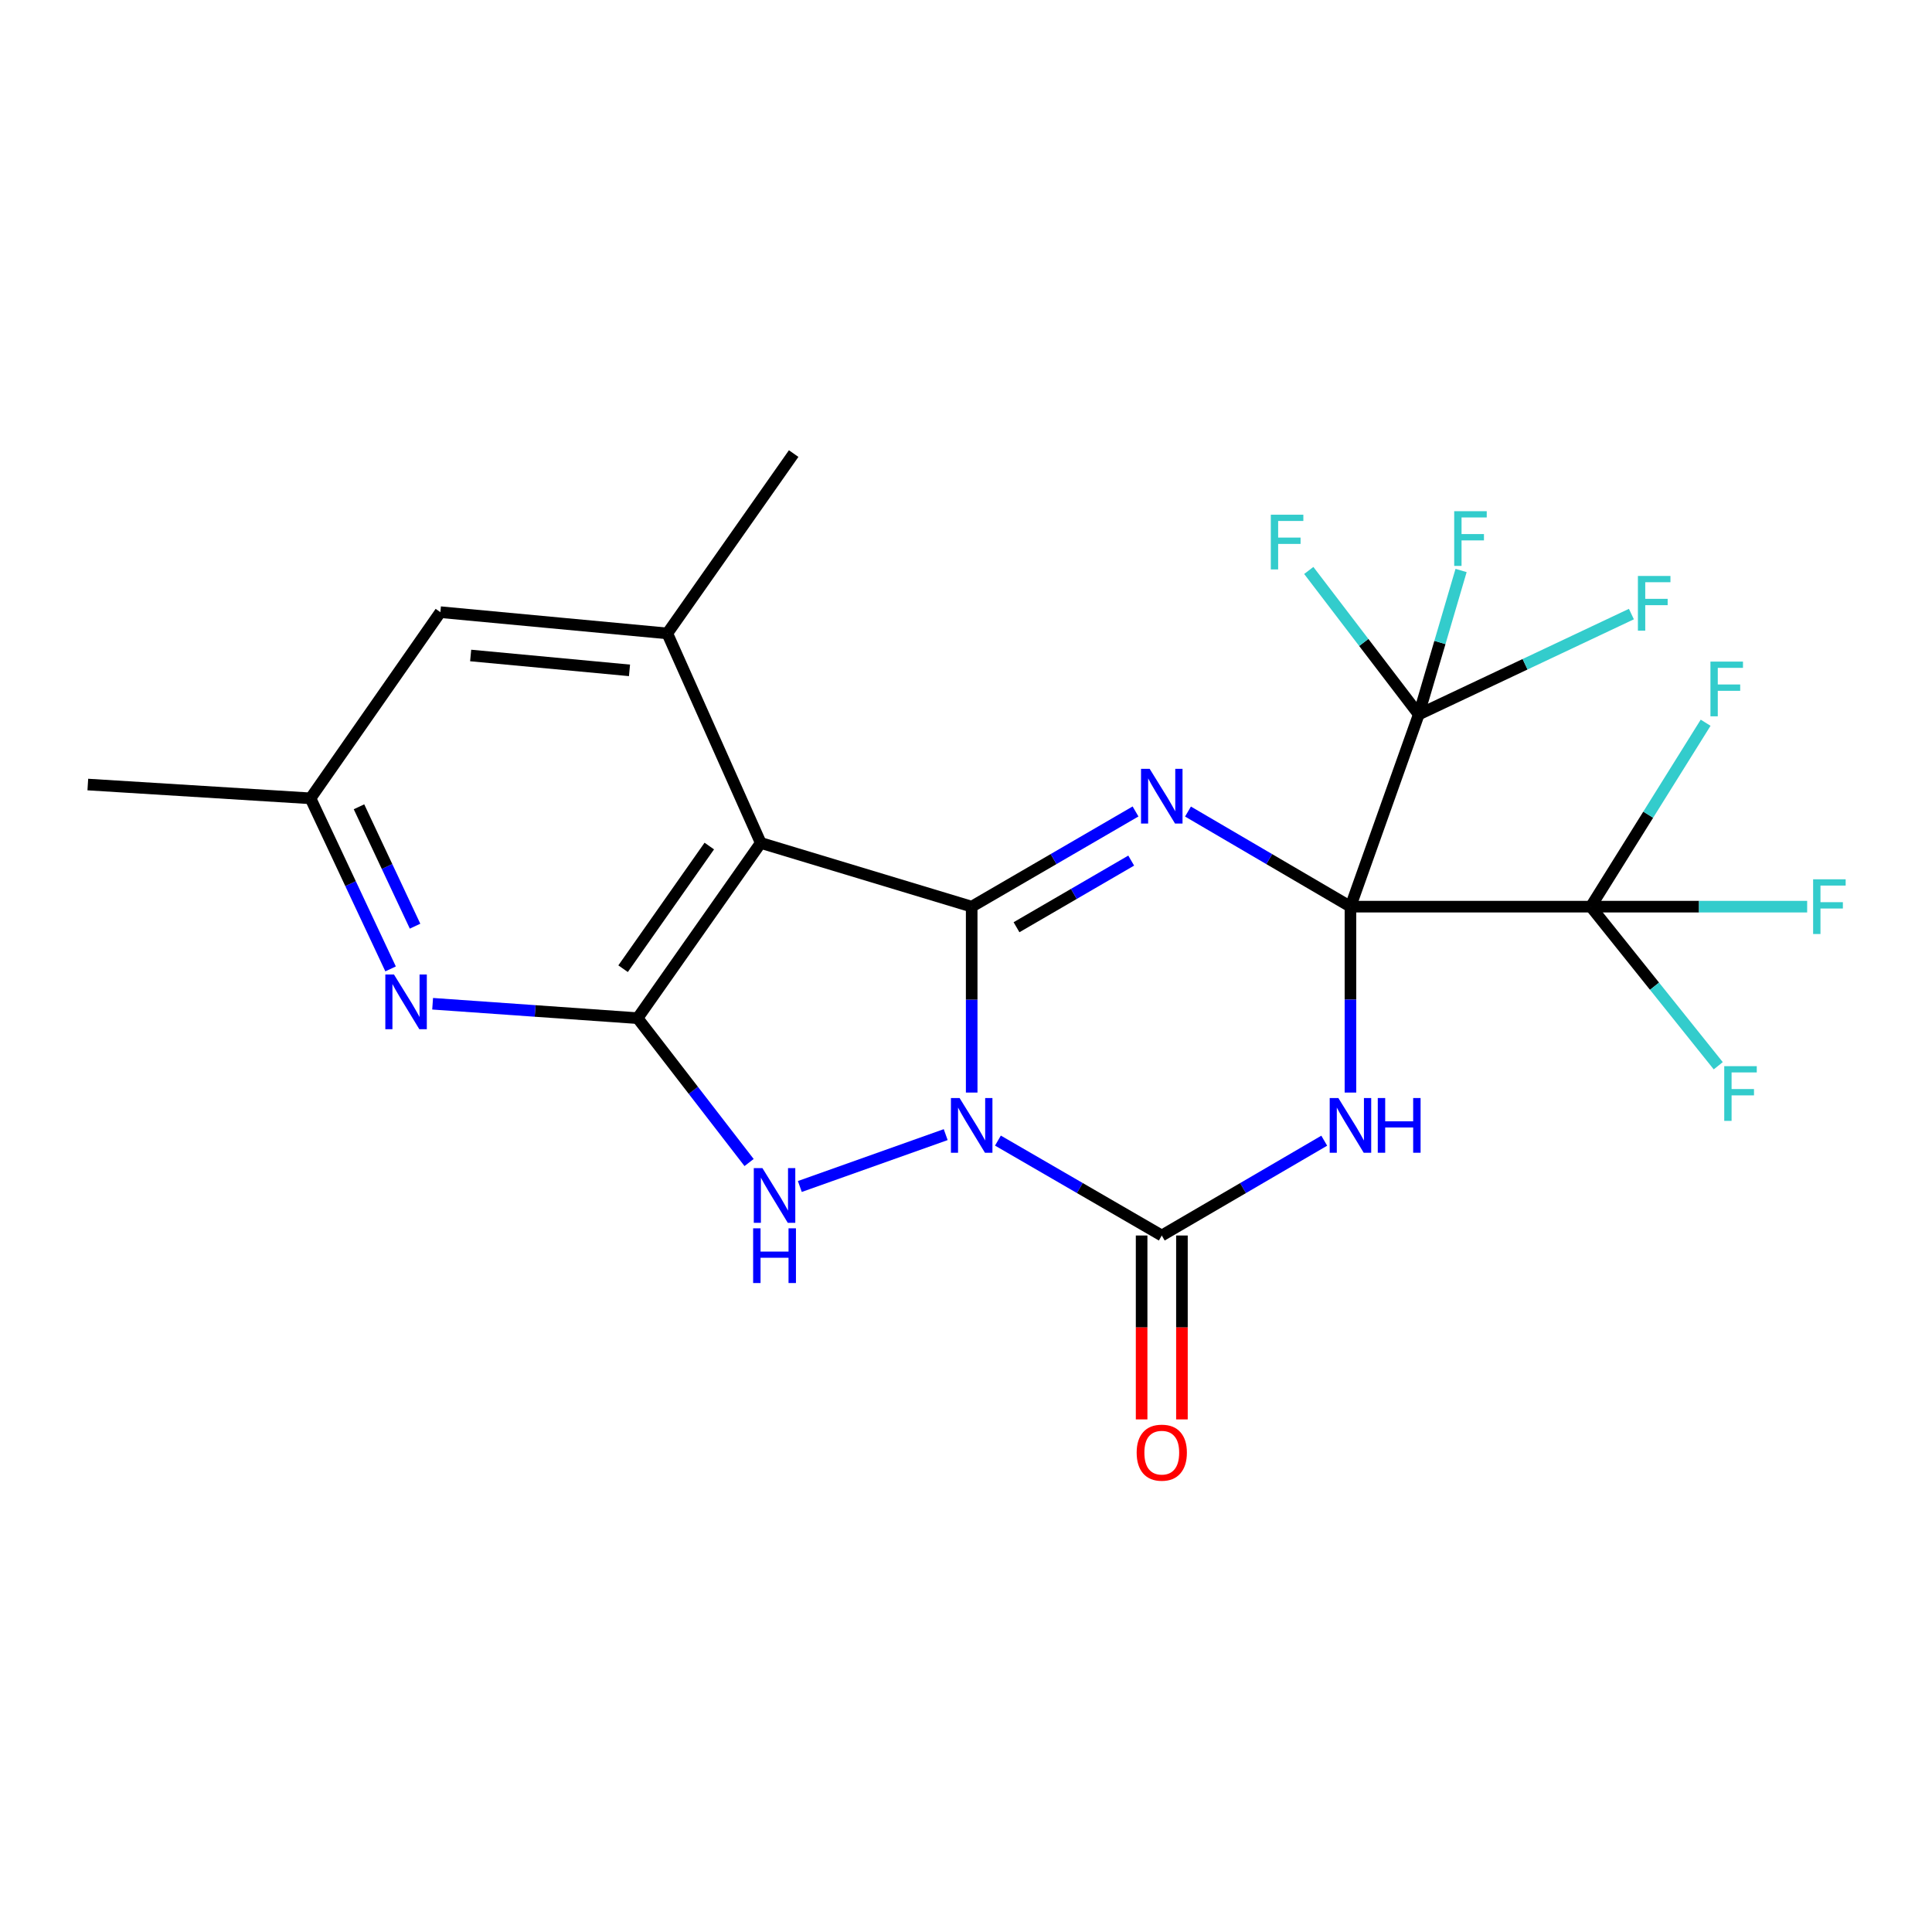 <?xml version='1.0' encoding='iso-8859-1'?>
<svg version='1.1' baseProfile='full'
              xmlns='http://www.w3.org/2000/svg'
                      xmlns:rdkit='http://www.rdkit.org/xml'
                      xmlns:xlink='http://www.w3.org/1999/xlink'
                  xml:space='preserve'
width='1000px' height='1000px' viewBox='0 0 1000 1000'>
<!-- END OF HEADER -->
<rect style='opacity:1.0;fill:#FFFFFF;stroke:none' width='1000' height='1000' x='0' y='0'> </rect>
<path class='bond-2' d='M 698.992,469.285 L 656.947,444.672' style='fill:none;fill-rule:evenodd;stroke:#000000;stroke-width:6px;stroke-linecap:butt;stroke-linejoin:miter;stroke-opacity:1' />
<path class='bond-2' d='M 656.947,444.672 L 614.902,420.058' style='fill:none;fill-rule:evenodd;stroke:#0000FF;stroke-width:6px;stroke-linecap:butt;stroke-linejoin:miter;stroke-opacity:1' />
<path class='bond-3' d='M 698.992,469.285 L 698.992,517.398' style='fill:none;fill-rule:evenodd;stroke:#000000;stroke-width:6px;stroke-linecap:butt;stroke-linejoin:miter;stroke-opacity:1' />
<path class='bond-3' d='M 698.992,517.398 L 698.992,565.51' style='fill:none;fill-rule:evenodd;stroke:#0000FF;stroke-width:6px;stroke-linecap:butt;stroke-linejoin:miter;stroke-opacity:1' />
<path class='bond-8' d='M 698.992,469.285 L 823.394,469.285' style='fill:none;fill-rule:evenodd;stroke:#000000;stroke-width:6px;stroke-linecap:butt;stroke-linejoin:miter;stroke-opacity:1' />
<path class='bond-9' d='M 698.992,469.285 L 734.347,369.794' style='fill:none;fill-rule:evenodd;stroke:#000000;stroke-width:6px;stroke-linecap:butt;stroke-linejoin:miter;stroke-opacity:1' />
<path class='bond-0' d='M 516.525,590.369 L 558.929,614.933' style='fill:none;fill-rule:evenodd;stroke:#0000FF;stroke-width:6px;stroke-linecap:butt;stroke-linejoin:miter;stroke-opacity:1' />
<path class='bond-0' d='M 558.929,614.933 L 601.333,639.497' style='fill:none;fill-rule:evenodd;stroke:#000000;stroke-width:6px;stroke-linecap:butt;stroke-linejoin:miter;stroke-opacity:1' />
<path class='bond-5' d='M 489.495,587.282 L 413.992,614.128' style='fill:none;fill-rule:evenodd;stroke:#0000FF;stroke-width:6px;stroke-linecap:butt;stroke-linejoin:miter;stroke-opacity:1' />
<path class='bond-23' d='M 502.943,565.51 L 502.943,517.398' style='fill:none;fill-rule:evenodd;stroke:#0000FF;stroke-width:6px;stroke-linecap:butt;stroke-linejoin:miter;stroke-opacity:1' />
<path class='bond-23' d='M 502.943,517.398 L 502.943,469.285' style='fill:none;fill-rule:evenodd;stroke:#000000;stroke-width:6px;stroke-linecap:butt;stroke-linejoin:miter;stroke-opacity:1' />
<path class='bond-1' d='M 502.943,469.285 L 545.345,444.647' style='fill:none;fill-rule:evenodd;stroke:#000000;stroke-width:6px;stroke-linecap:butt;stroke-linejoin:miter;stroke-opacity:1' />
<path class='bond-1' d='M 545.345,444.647 L 587.748,420.009' style='fill:none;fill-rule:evenodd;stroke:#0000FF;stroke-width:6px;stroke-linecap:butt;stroke-linejoin:miter;stroke-opacity:1' />
<path class='bond-1' d='M 526.146,479.934 L 555.828,462.687' style='fill:none;fill-rule:evenodd;stroke:#000000;stroke-width:6px;stroke-linecap:butt;stroke-linejoin:miter;stroke-opacity:1' />
<path class='bond-1' d='M 555.828,462.687 L 585.509,445.441' style='fill:none;fill-rule:evenodd;stroke:#0000FF;stroke-width:6px;stroke-linecap:butt;stroke-linejoin:miter;stroke-opacity:1' />
<path class='bond-6' d='M 502.943,469.285 L 393.761,436.307' style='fill:none;fill-rule:evenodd;stroke:#000000;stroke-width:6px;stroke-linecap:butt;stroke-linejoin:miter;stroke-opacity:1' />
<path class='bond-4' d='M 685.425,590.419 L 643.379,614.958' style='fill:none;fill-rule:evenodd;stroke:#0000FF;stroke-width:6px;stroke-linecap:butt;stroke-linejoin:miter;stroke-opacity:1' />
<path class='bond-4' d='M 643.379,614.958 L 601.333,639.497' style='fill:none;fill-rule:evenodd;stroke:#000000;stroke-width:6px;stroke-linecap:butt;stroke-linejoin:miter;stroke-opacity:1' />
<path class='bond-12' d='M 590.9,639.497 L 590.9,687.089' style='fill:none;fill-rule:evenodd;stroke:#000000;stroke-width:6px;stroke-linecap:butt;stroke-linejoin:miter;stroke-opacity:1' />
<path class='bond-12' d='M 590.9,687.089 L 590.9,734.681' style='fill:none;fill-rule:evenodd;stroke:#FF0000;stroke-width:6px;stroke-linecap:butt;stroke-linejoin:miter;stroke-opacity:1' />
<path class='bond-12' d='M 611.765,639.497 L 611.765,687.089' style='fill:none;fill-rule:evenodd;stroke:#000000;stroke-width:6px;stroke-linecap:butt;stroke-linejoin:miter;stroke-opacity:1' />
<path class='bond-12' d='M 611.765,687.089 L 611.765,734.681' style='fill:none;fill-rule:evenodd;stroke:#FF0000;stroke-width:6px;stroke-linecap:butt;stroke-linejoin:miter;stroke-opacity:1' />
<path class='bond-24' d='M 387.726,601.723 L 358.872,564.362' style='fill:none;fill-rule:evenodd;stroke:#0000FF;stroke-width:6px;stroke-linecap:butt;stroke-linejoin:miter;stroke-opacity:1' />
<path class='bond-24' d='M 358.872,564.362 L 330.018,527' style='fill:none;fill-rule:evenodd;stroke:#000000;stroke-width:6px;stroke-linecap:butt;stroke-linejoin:miter;stroke-opacity:1' />
<path class='bond-7' d='M 393.761,436.307 L 330.018,527' style='fill:none;fill-rule:evenodd;stroke:#000000;stroke-width:6px;stroke-linecap:butt;stroke-linejoin:miter;stroke-opacity:1' />
<path class='bond-7' d='M 367.129,437.913 L 322.509,501.398' style='fill:none;fill-rule:evenodd;stroke:#000000;stroke-width:6px;stroke-linecap:butt;stroke-linejoin:miter;stroke-opacity:1' />
<path class='bond-11' d='M 393.761,436.307 L 345.389,327.855' style='fill:none;fill-rule:evenodd;stroke:#000000;stroke-width:6px;stroke-linecap:butt;stroke-linejoin:miter;stroke-opacity:1' />
<path class='bond-10' d='M 330.018,527 L 276.973,523.27' style='fill:none;fill-rule:evenodd;stroke:#000000;stroke-width:6px;stroke-linecap:butt;stroke-linejoin:miter;stroke-opacity:1' />
<path class='bond-10' d='M 276.973,523.27 L 223.927,519.539' style='fill:none;fill-rule:evenodd;stroke:#0000FF;stroke-width:6px;stroke-linecap:butt;stroke-linejoin:miter;stroke-opacity:1' />
<path class='bond-17' d='M 823.394,469.285 L 879.389,469.285' style='fill:none;fill-rule:evenodd;stroke:#000000;stroke-width:6px;stroke-linecap:butt;stroke-linejoin:miter;stroke-opacity:1' />
<path class='bond-17' d='M 879.389,469.285 L 935.384,469.285' style='fill:none;fill-rule:evenodd;stroke:#33CCCC;stroke-width:6px;stroke-linecap:butt;stroke-linejoin:miter;stroke-opacity:1' />
<path class='bond-18' d='M 823.394,469.285 L 856.38,510.457' style='fill:none;fill-rule:evenodd;stroke:#000000;stroke-width:6px;stroke-linecap:butt;stroke-linejoin:miter;stroke-opacity:1' />
<path class='bond-18' d='M 856.38,510.457 L 889.366,551.629' style='fill:none;fill-rule:evenodd;stroke:#33CCCC;stroke-width:6px;stroke-linecap:butt;stroke-linejoin:miter;stroke-opacity:1' />
<path class='bond-19' d='M 823.394,469.285 L 853.112,421.684' style='fill:none;fill-rule:evenodd;stroke:#000000;stroke-width:6px;stroke-linecap:butt;stroke-linejoin:miter;stroke-opacity:1' />
<path class='bond-19' d='M 853.112,421.684 L 882.83,374.084' style='fill:none;fill-rule:evenodd;stroke:#33CCCC;stroke-width:6px;stroke-linecap:butt;stroke-linejoin:miter;stroke-opacity:1' />
<path class='bond-15' d='M 734.347,369.794 L 705.881,332.531' style='fill:none;fill-rule:evenodd;stroke:#000000;stroke-width:6px;stroke-linecap:butt;stroke-linejoin:miter;stroke-opacity:1' />
<path class='bond-15' d='M 705.881,332.531 L 677.415,295.269' style='fill:none;fill-rule:evenodd;stroke:#33CCCC;stroke-width:6px;stroke-linecap:butt;stroke-linejoin:miter;stroke-opacity:1' />
<path class='bond-16' d='M 734.347,369.794 L 745.299,332.54' style='fill:none;fill-rule:evenodd;stroke:#000000;stroke-width:6px;stroke-linecap:butt;stroke-linejoin:miter;stroke-opacity:1' />
<path class='bond-16' d='M 745.299,332.54 L 756.252,295.285' style='fill:none;fill-rule:evenodd;stroke:#33CCCC;stroke-width:6px;stroke-linecap:butt;stroke-linejoin:miter;stroke-opacity:1' />
<path class='bond-20' d='M 734.347,369.794 L 789.378,343.817' style='fill:none;fill-rule:evenodd;stroke:#000000;stroke-width:6px;stroke-linecap:butt;stroke-linejoin:miter;stroke-opacity:1' />
<path class='bond-20' d='M 789.378,343.817 L 844.41,317.841' style='fill:none;fill-rule:evenodd;stroke:#33CCCC;stroke-width:6px;stroke-linecap:butt;stroke-linejoin:miter;stroke-opacity:1' />
<path class='bond-25' d='M 202.168,501.503 L 181.439,457.36' style='fill:none;fill-rule:evenodd;stroke:#0000FF;stroke-width:6px;stroke-linecap:butt;stroke-linejoin:miter;stroke-opacity:1' />
<path class='bond-25' d='M 181.439,457.36 L 160.71,413.216' style='fill:none;fill-rule:evenodd;stroke:#000000;stroke-width:6px;stroke-linecap:butt;stroke-linejoin:miter;stroke-opacity:1' />
<path class='bond-25' d='M 214.836,479.391 L 200.326,448.491' style='fill:none;fill-rule:evenodd;stroke:#0000FF;stroke-width:6px;stroke-linecap:butt;stroke-linejoin:miter;stroke-opacity:1' />
<path class='bond-25' d='M 200.326,448.491 L 185.815,417.591' style='fill:none;fill-rule:evenodd;stroke:#000000;stroke-width:6px;stroke-linecap:butt;stroke-linejoin:miter;stroke-opacity:1' />
<path class='bond-13' d='M 345.389,327.855 L 227.942,316.855' style='fill:none;fill-rule:evenodd;stroke:#000000;stroke-width:6px;stroke-linecap:butt;stroke-linejoin:miter;stroke-opacity:1' />
<path class='bond-13' d='M 325.826,346.979 L 243.613,339.279' style='fill:none;fill-rule:evenodd;stroke:#000000;stroke-width:6px;stroke-linecap:butt;stroke-linejoin:miter;stroke-opacity:1' />
<path class='bond-21' d='M 345.389,327.855 L 410.8,234.774' style='fill:none;fill-rule:evenodd;stroke:#000000;stroke-width:6px;stroke-linecap:butt;stroke-linejoin:miter;stroke-opacity:1' />
<path class='bond-14' d='M 227.942,316.855 L 160.71,413.216' style='fill:none;fill-rule:evenodd;stroke:#000000;stroke-width:6px;stroke-linecap:butt;stroke-linejoin:miter;stroke-opacity:1' />
<path class='bond-22' d='M 160.71,413.216 L 45.455,406.076' style='fill:none;fill-rule:evenodd;stroke:#000000;stroke-width:6px;stroke-linecap:butt;stroke-linejoin:miter;stroke-opacity:1' />
<path  class='atom-1' d='M 496.683 568.341
L 505.963 583.341
Q 506.883 584.821, 508.363 587.501
Q 509.843 590.181, 509.923 590.341
L 509.923 568.341
L 513.683 568.341
L 513.683 596.661
L 509.803 596.661
L 499.843 580.261
Q 498.683 578.341, 497.443 576.141
Q 496.243 573.941, 495.883 573.261
L 495.883 596.661
L 492.203 596.661
L 492.203 568.341
L 496.683 568.341
' fill='#0000FF'/>
<path  class='atom-3' d='M 595.073 397.955
L 604.353 412.955
Q 605.273 414.435, 606.753 417.115
Q 608.233 419.795, 608.313 419.955
L 608.313 397.955
L 612.073 397.955
L 612.073 426.275
L 608.193 426.275
L 598.233 409.875
Q 597.073 407.955, 595.833 405.755
Q 594.633 403.555, 594.273 402.875
L 594.273 426.275
L 590.593 426.275
L 590.593 397.955
L 595.073 397.955
' fill='#0000FF'/>
<path  class='atom-4' d='M 692.732 568.341
L 702.012 583.341
Q 702.932 584.821, 704.412 587.501
Q 705.892 590.181, 705.972 590.341
L 705.972 568.341
L 709.732 568.341
L 709.732 596.661
L 705.852 596.661
L 695.892 580.261
Q 694.732 578.341, 693.492 576.141
Q 692.292 573.941, 691.932 573.261
L 691.932 596.661
L 688.252 596.661
L 688.252 568.341
L 692.732 568.341
' fill='#0000FF'/>
<path  class='atom-4' d='M 713.132 568.341
L 716.972 568.341
L 716.972 580.381
L 731.452 580.381
L 731.452 568.341
L 735.292 568.341
L 735.292 596.661
L 731.452 596.661
L 731.452 583.581
L 716.972 583.581
L 716.972 596.661
L 713.132 596.661
L 713.132 568.341
' fill='#0000FF'/>
<path  class='atom-6' d='M 394.641 604.623
L 403.921 619.623
Q 404.841 621.103, 406.321 623.783
Q 407.801 626.463, 407.881 626.623
L 407.881 604.623
L 411.641 604.623
L 411.641 632.943
L 407.761 632.943
L 397.801 616.543
Q 396.641 614.623, 395.401 612.423
Q 394.201 610.223, 393.841 609.543
L 393.841 632.943
L 390.161 632.943
L 390.161 604.623
L 394.641 604.623
' fill='#0000FF'/>
<path  class='atom-6' d='M 389.821 635.775
L 393.661 635.775
L 393.661 647.815
L 408.141 647.815
L 408.141 635.775
L 411.981 635.775
L 411.981 664.095
L 408.141 664.095
L 408.141 651.015
L 393.661 651.015
L 393.661 664.095
L 389.821 664.095
L 389.821 635.775
' fill='#0000FF'/>
<path  class='atom-11' d='M 203.924 504.413
L 213.204 519.413
Q 214.124 520.893, 215.604 523.573
Q 217.084 526.253, 217.164 526.413
L 217.164 504.413
L 220.924 504.413
L 220.924 532.733
L 217.044 532.733
L 207.084 516.333
Q 205.924 514.413, 204.684 512.213
Q 203.484 510.013, 203.124 509.333
L 203.124 532.733
L 199.444 532.733
L 199.444 504.413
L 203.924 504.413
' fill='#0000FF'/>
<path  class='atom-13' d='M 588.333 751.889
Q 588.333 745.089, 591.693 741.289
Q 595.053 737.489, 601.333 737.489
Q 607.613 737.489, 610.973 741.289
Q 614.333 745.089, 614.333 751.889
Q 614.333 758.769, 610.933 762.689
Q 607.533 766.569, 601.333 766.569
Q 595.093 766.569, 591.693 762.689
Q 588.333 758.809, 588.333 751.889
M 601.333 763.369
Q 605.653 763.369, 607.973 760.489
Q 610.333 757.569, 610.333 751.889
Q 610.333 746.329, 607.973 743.529
Q 605.653 740.689, 601.333 740.689
Q 597.013 740.689, 594.653 743.489
Q 592.333 746.289, 592.333 751.889
Q 592.333 757.609, 594.653 760.489
Q 597.013 763.369, 601.333 763.369
' fill='#FF0000'/>
<path  class='atom-16' d='M 657.768 266.413
L 674.608 266.413
L 674.608 269.653
L 661.568 269.653
L 661.568 278.253
L 673.168 278.253
L 673.168 281.533
L 661.568 281.533
L 661.568 294.733
L 657.768 294.733
L 657.768 266.413
' fill='#33CCCC'/>
<path  class='atom-17' d='M 752.692 264.593
L 769.532 264.593
L 769.532 267.833
L 756.492 267.833
L 756.492 276.433
L 768.092 276.433
L 768.092 279.713
L 756.492 279.713
L 756.492 292.913
L 752.692 292.913
L 752.692 264.593
' fill='#33CCCC'/>
<path  class='atom-18' d='M 938.471 455.125
L 955.311 455.125
L 955.311 458.365
L 942.271 458.365
L 942.271 466.965
L 953.871 466.965
L 953.871 470.245
L 942.271 470.245
L 942.271 483.445
L 938.471 483.445
L 938.471 455.125
' fill='#33CCCC'/>
<path  class='atom-19' d='M 892.464 551.846
L 909.304 551.846
L 909.304 555.086
L 896.264 555.086
L 896.264 563.686
L 907.864 563.686
L 907.864 566.966
L 896.264 566.966
L 896.264 580.166
L 892.464 580.166
L 892.464 551.846
' fill='#33CCCC'/>
<path  class='atom-20' d='M 885.324 342.443
L 902.164 342.443
L 902.164 345.683
L 889.124 345.683
L 889.124 354.283
L 900.724 354.283
L 900.724 357.563
L 889.124 357.563
L 889.124 370.763
L 885.324 370.763
L 885.324 342.443
' fill='#33CCCC'/>
<path  class='atom-21' d='M 847.778 298.116
L 864.618 298.116
L 864.618 301.356
L 851.578 301.356
L 851.578 309.956
L 863.178 309.956
L 863.178 313.236
L 851.578 313.236
L 851.578 326.436
L 847.778 326.436
L 847.778 298.116
' fill='#33CCCC'/>
</svg>
